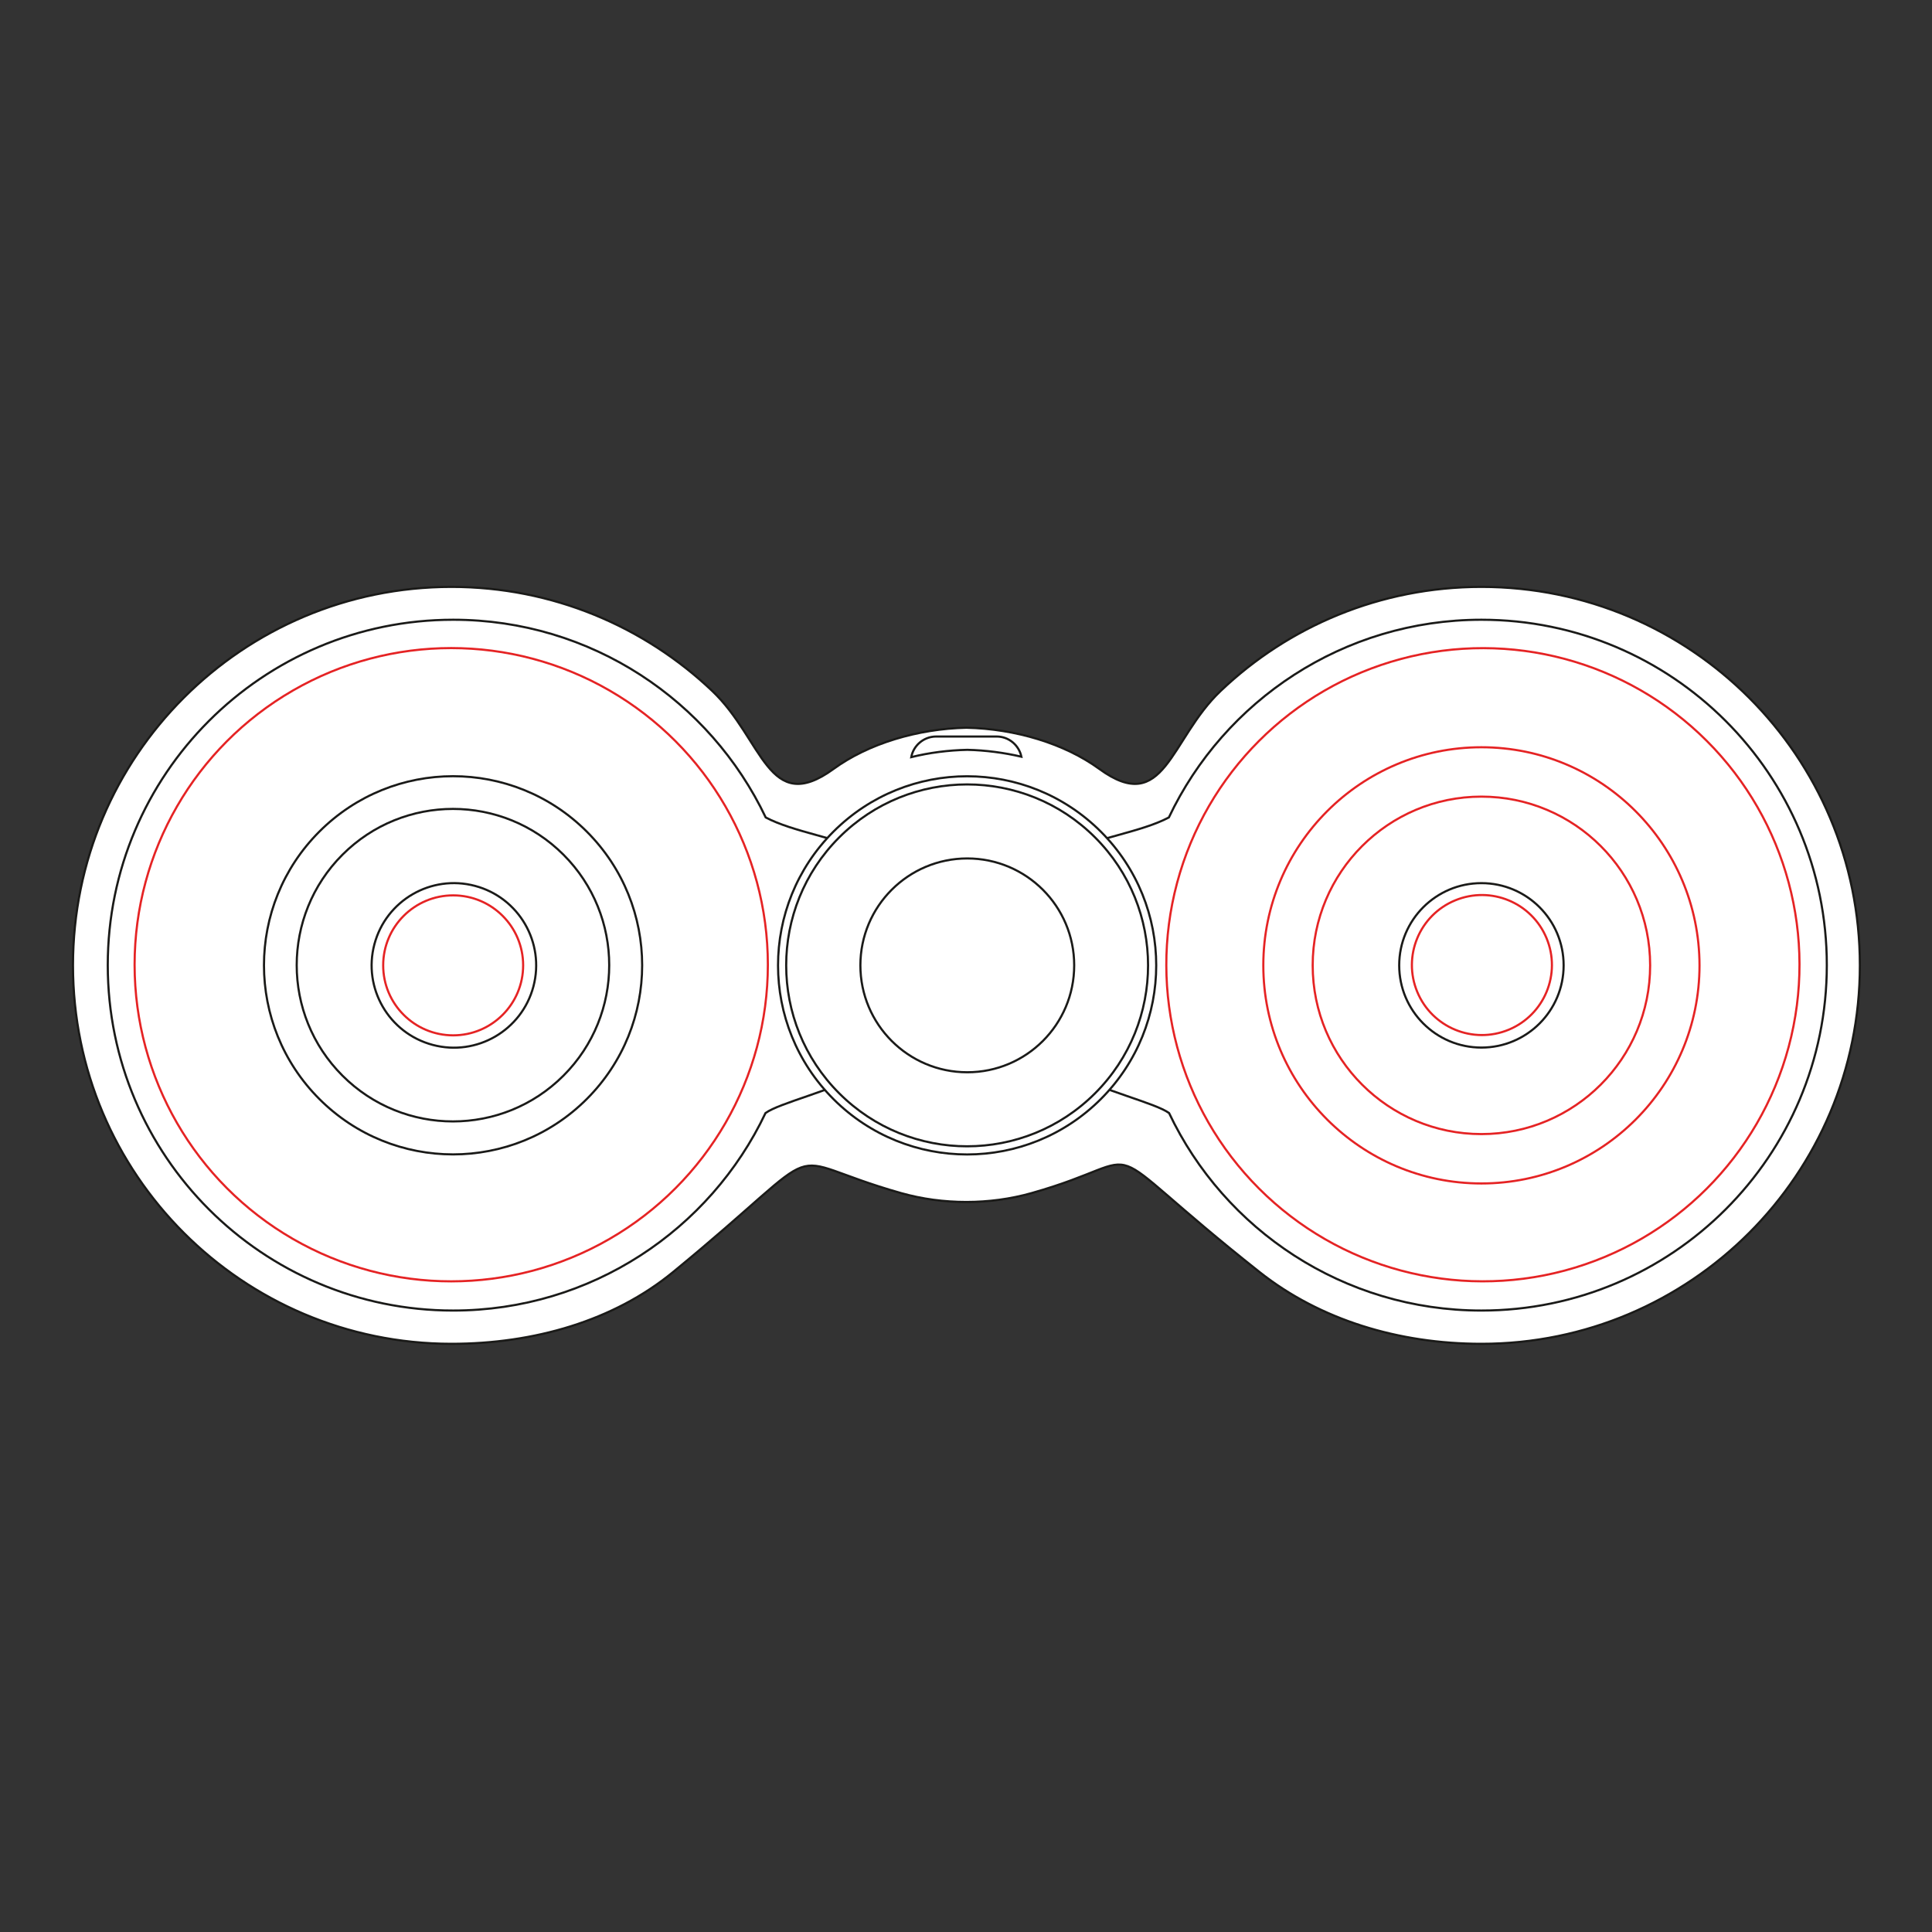 <?xml version="1.0" encoding="utf-8"?>
<!-- Generator: Adobe Illustrator 26.5.0, SVG Export Plug-In . SVG Version: 6.00 Build 0)  -->
<svg version="1.1" id="Слой_1" xmlns="http://www.w3.org/2000/svg" xmlns:xlink="http://www.w3.org/1999/xlink" x="0px" y="0px"
	 viewBox="0 0 900 900" style="enable-background:new 0 0 900 900;" xml:space="preserve">
<rect x="0" y="0" width="900" height="900" fill="#333333" stroke="none"/>
<style type="text/css">
	.st0{fill-rule:evenodd;clip-rule:evenodd;fill:#FFFFFF;}
	.st1{fill:none;stroke:#1A1A18;stroke-miterlimit:22.926;}
	.st2{fill:none;stroke:#1A1A18;stroke-miterlimit:22.926;}
	.st3{fill:none;stroke:#1A1A18;stroke-miterlimit:22.927;}
	.st4{fill:none;stroke:#1A1A18;stroke-miterlimit:22.926;}
	.st5{fill:none;stroke:#1A1A18;stroke-miterlimit:22.925;}
	.st6{fill:none;stroke:#E52324;stroke-miterlimit:22.926;}
	.st7{fill:none;stroke:#E52324;stroke-miterlimit:22.925;}
	.st8{fill:none;stroke:#E52324;stroke-miterlimit:22.926;}
</style>
<g id="background">
	<path class="st0 product" d="M690.1,273.4c97.4,0,176.3,78.9,176.3,176.3S787.5,626,690.1,626c-38.6,0-75.2-11.2-103.3-33.4
		c-82.7-65.4-45.7-53.9-106.3-36.8c-19.5,5.5-41.2,5.5-60.7,0c-60.5-17.1-28.5-27-106.3,36.8c-27.7,22.7-64.7,33.4-103.3,33.4
		C112.9,625.9,34,547,34,449.7c0-97.4,78.9-176.3,176.3-176.3c47.1,0,89.9,18.5,121.5,48.5c23.7,22.5,26,58.5,56.5,36.3
		c16.2-11.8,39.2-18.7,61.9-19.2c22.8,0.5,45.7,7.4,61.9,19.2c30.5,22.2,32.8-13.8,56.5-36.3C600.2,291.8,643,273.4,690.1,273.4z"/>
	<path class="st1 product" d="M690.1,273.4c97.4,0,176.3,78.9,176.3,176.3S787.5,626,690.1,626c-38.6,0-75.2-11.2-103.3-33.4
		c-82.7-65.4-45.7-53.9-106.3-36.8c-19.5,5.5-41.2,5.5-60.7,0c-60.5-17.1-28.5-27-106.3,36.8c-27.7,22.7-64.7,33.4-103.3,33.4
		C112.9,625.9,34,547,34,449.7c0-97.4,78.9-176.3,176.3-176.3c47.1,0,89.9,18.5,121.5,48.5c23.7,22.5,26,58.5,56.5,36.3
		c16.2-11.8,39.2-18.7,61.9-19.2c22.8,0.5,45.7,7.4,61.9,19.2c30.5,22.2,32.8-13.8,56.5-36.3C600.2,291.8,643,273.4,690.1,273.4z"/>
	<path class="st0 product" d="M690.1,288.7c88.9,0,160.9,72.1,160.9,160.9c0,88.9-72.1,160.9-160.9,160.9c-64.2,0-119.7-37.6-145.5-92
		c-13.2-9.5-90.1-19.9-89.3-72.6c8.5-54.6,63.9-51.7,89.2-65.1C570.3,326.4,625.8,288.7,690.1,288.7z"/>
	<path class="st1 product" d="M690.1,288.7c88.9,0,160.9,72.1,160.9,160.9c0,88.9-72.1,160.9-160.9,160.9c-64.2,0-119.7-37.6-145.5-92
		c-13.2-9.5-90.1-19.9-89.3-72.6c8.5-54.6,63.9-51.7,89.2-65.1C570.3,326.4,625.8,288.7,690.1,288.7z"/>
	<ellipse class="st2 product" cx="690.1" cy="449.7" rx="38.3" ry="38.3"/>
	<path class="st0 product" d="M211.1,288.7c-88.9,0-160.9,72.1-160.9,160.9c0,88.9,72.1,160.9,160.9,160.9c64.2,0,119.7-37.6,145.5-92
		c13.2-9.5,90.1-19.9,89.3-72.6c-8.5-54.6-63.9-51.7-89.2-65.1C330.8,326.4,275.4,288.7,211.1,288.7z"/>
	<path class="st1 product" d="M211.1,288.7c-88.9,0-160.9,72.1-160.9,160.9c0,88.9,72.1,160.9,160.9,160.9c64.2,0,119.7-37.6,145.5-92
		c13.2-9.5,90.1-19.9,89.3-72.6c-8.5-54.6-63.9-51.7-89.2-65.1C330.8,326.4,275.4,288.7,211.1,288.7z"/>
	
		<ellipse transform="matrix(0.707 -0.707 0.707 0.707 -256.108 280.994)" class="st3 product" cx="211.1" cy="449.6" rx="72.8" ry="72.8"/>
	
		<ellipse transform="matrix(0.257 -0.967 0.967 0.257 -277.668 538.284)" class="st4 product" cx="211.1" cy="449.7" rx="38.3" ry="38.3"/>
	
		<ellipse transform="matrix(0.707 -0.707 0.707 0.707 -185.988 450.34)" class="st0 product" cx="450.6" cy="449.7" rx="88.1" ry="88.1"/>
	
		<ellipse transform="matrix(0.707 -0.707 0.707 0.707 -185.988 450.34)" class="st5 product" cx="450.6" cy="449.7" rx="88.1" ry="88.1"/>
	
		<ellipse transform="matrix(0.707 -0.707 0.707 0.707 -185.988 450.34)" class="st0 product" cx="450.6" cy="449.7" rx="84.3" ry="84.3"/>
	
		<ellipse transform="matrix(0.707 -0.707 0.707 0.707 -185.988 450.34)" class="st5 product" cx="450.6" cy="449.7" rx="84.3" ry="84.3"/>
	<circle class="st0 product" cx="450.6" cy="449.7" r="49.8"/>
	<circle class="st1 product" cx="450.6" cy="449.7" r="49.8"/>
	<path class="st0 product" d="M436.1,343.1h28.2c5.7,0,10.4,4.1,11.5,9.4c-8.2-1.9-16.7-3-25.2-3.2c-8.8,0.2-17.6,1.3-26.1,3.4
		C425.5,347.3,430.3,343.1,436.1,343.1z"/>
	<path class="st1 product" d="M436.1,343.1h28.2c5.7,0,10.4,4.1,11.5,9.4c-8.2-1.9-16.7-3-25.2-3.2c-8.8,0.2-17.6,1.3-26.1,3.4
		C425.5,347.3,430.3,343.1,436.1,343.1z"/>
	
		<ellipse transform="matrix(0.707 -0.707 0.707 0.707 -256.131 280.985)" class="st5 product" cx="211.1" cy="449.7" rx="88.1" ry="88.1"/>
</g>
<g id="plottingCode276">
	<circle class="st6 plottingplace" cx="210.2" cy="449.4" r="147.5"/>
</g>
<g id="plottingCode29">
	<circle class="st6 plottingplace" cx="211.1" cy="449.7" r="32.6"/>
</g>
<g id="plottingCode275">
	
		<ellipse transform="matrix(0.707 -0.707 0.707 0.707 -115.396 620.153)" class="st7 plottingplace" cx="690.9" cy="449.4" rx="147.5" ry="147.5"/>
</g>
<g id="plottingCode27">
	
		<ellipse transform="matrix(0.924 -0.383 0.383 0.924 -119.557 298.34)" class="st8 plottingplace" cx="690.1" cy="449.7" rx="32.6" ry="32.6"/>
</g>
<g id="plottingCode333">
	<path class="st6 plottingplace" d="M690.1,371.1c43.4,0,78.6,35.2,78.6,78.6s-35.2,78.6-78.6,78.6c-43.4,0-78.6-35.2-78.6-78.6
		S646.7,371.1,690.1,371.1z M690.1,348.1c-56.1,0-101.6,45.5-101.6,101.6S634,551.3,690.1,551.3s101.6-45.5,101.6-101.6
		C791.6,393.6,746.2,348.1,690.1,348.1z"/>
</g>
</svg>
